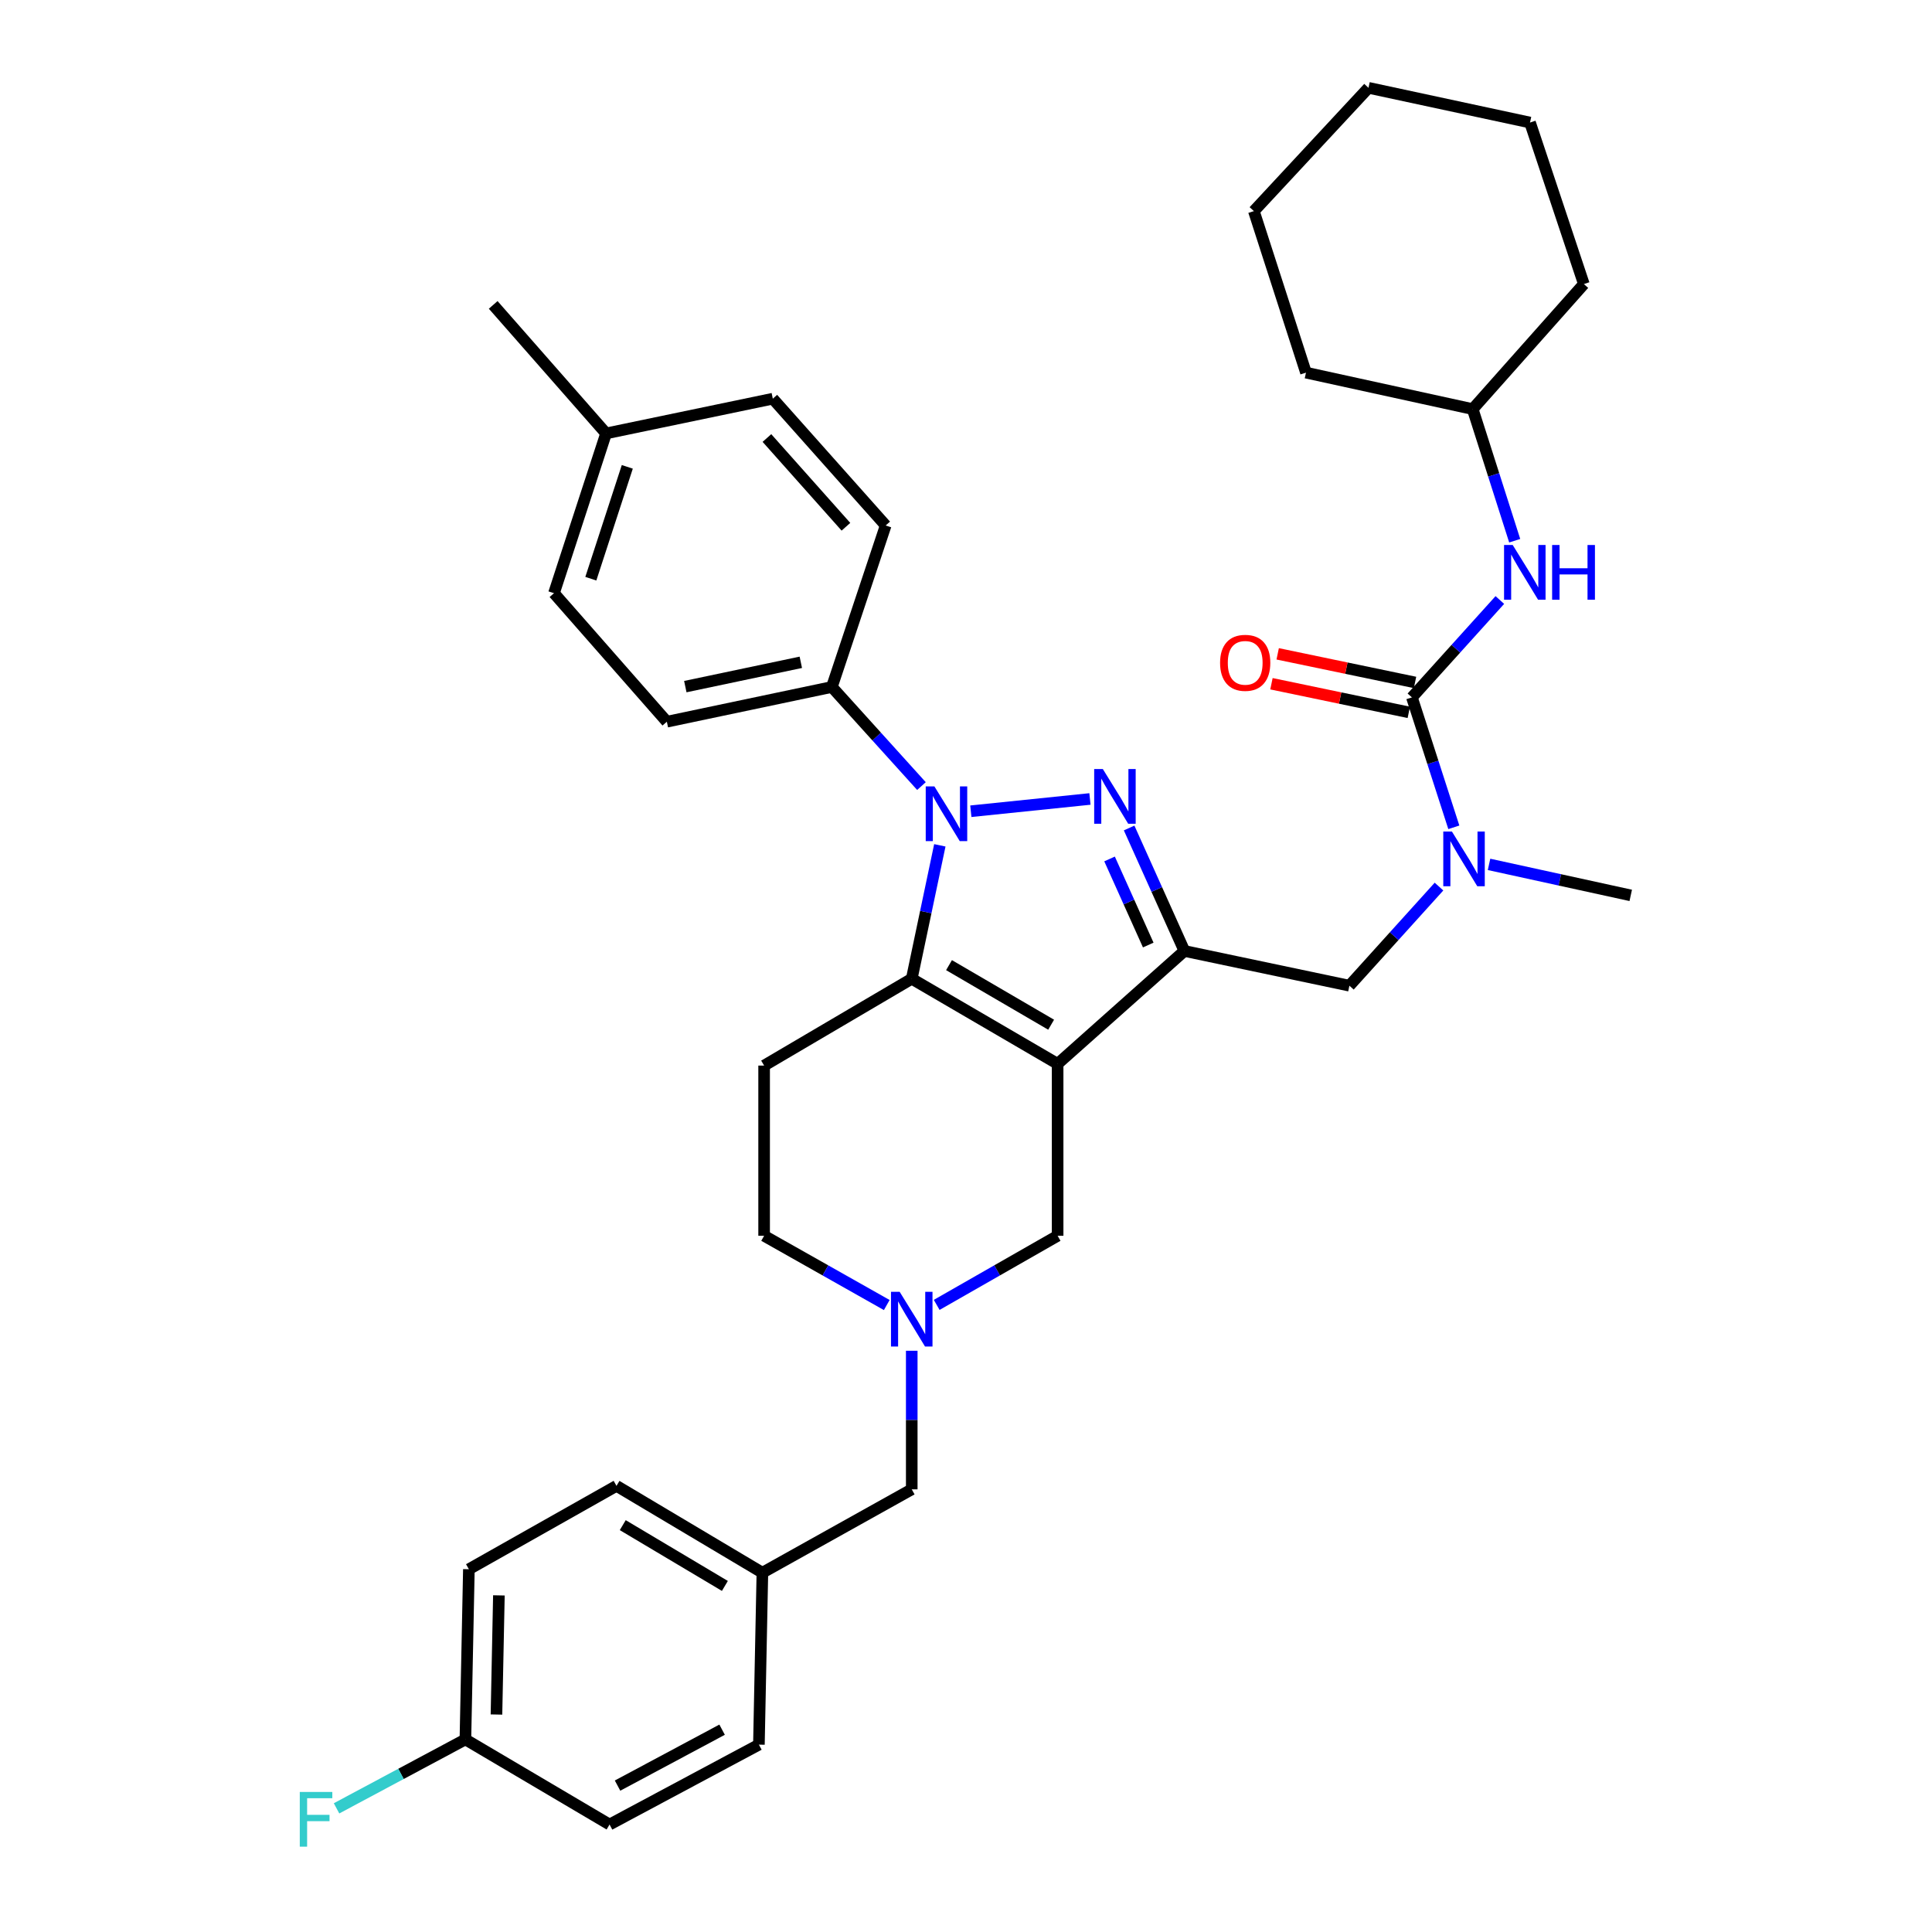 <?xml version='1.0' encoding='iso-8859-1'?>
<svg version='1.1' baseProfile='full'
              xmlns='http://www.w3.org/2000/svg'
                      xmlns:rdkit='http://www.rdkit.org/xml'
                      xmlns:xlink='http://www.w3.org/1999/xlink'
                  xml:space='preserve'
width='1000px' height='1000px' viewBox='0 0 1000 1000'>
<!-- END OF HEADER -->
<rect style='opacity:1.0;fill:#FFFFFF;stroke:none' width='1000' height='1000' x='0' y='0'> </rect>
<path class='bond-0' d='M 395.507,551.545 L 395.507,639.638' style='fill:none;fill-rule:evenodd;stroke:#000000;stroke-width:6px;stroke-linecap:butt;stroke-linejoin:miter;stroke-opacity:1' />
<path class='bond-1' d='M 395.507,551.545 L 471.918,506.603' style='fill:none;fill-rule:evenodd;stroke:#000000;stroke-width:6px;stroke-linecap:butt;stroke-linejoin:miter;stroke-opacity:1' />
<path class='bond-2' d='M 395.507,639.638 L 427.246,657.561' style='fill:none;fill-rule:evenodd;stroke:#000000;stroke-width:6px;stroke-linecap:butt;stroke-linejoin:miter;stroke-opacity:1' />
<path class='bond-2' d='M 427.246,657.561 L 458.984,675.485' style='fill:none;fill-rule:evenodd;stroke:#0000FF;stroke-width:6px;stroke-linecap:butt;stroke-linejoin:miter;stroke-opacity:1' />
<path class='bond-3' d='M 471.918,699.151 L 471.918,735.016' style='fill:none;fill-rule:evenodd;stroke:#0000FF;stroke-width:6px;stroke-linecap:butt;stroke-linejoin:miter;stroke-opacity:1' />
<path class='bond-3' d='M 471.918,735.016 L 471.918,770.882' style='fill:none;fill-rule:evenodd;stroke:#000000;stroke-width:6px;stroke-linecap:butt;stroke-linejoin:miter;stroke-opacity:1' />
<path class='bond-4' d='M 484.832,675.409 L 516.129,657.523' style='fill:none;fill-rule:evenodd;stroke:#0000FF;stroke-width:6px;stroke-linecap:butt;stroke-linejoin:miter;stroke-opacity:1' />
<path class='bond-4' d='M 516.129,657.523 L 547.425,639.638' style='fill:none;fill-rule:evenodd;stroke:#000000;stroke-width:6px;stroke-linecap:butt;stroke-linejoin:miter;stroke-opacity:1' />
<path class='bond-5' d='M 547.425,639.638 L 547.425,550.649' style='fill:none;fill-rule:evenodd;stroke:#000000;stroke-width:6px;stroke-linecap:butt;stroke-linejoin:miter;stroke-opacity:1' />
<path class='bond-6' d='M 471.918,506.603 L 547.425,550.649' style='fill:none;fill-rule:evenodd;stroke:#000000;stroke-width:6px;stroke-linecap:butt;stroke-linejoin:miter;stroke-opacity:1' />
<path class='bond-6' d='M 491.21,499.554 L 544.065,530.387' style='fill:none;fill-rule:evenodd;stroke:#000000;stroke-width:6px;stroke-linecap:butt;stroke-linejoin:miter;stroke-opacity:1' />
<path class='bond-7' d='M 471.918,506.603 L 479.188,472.071' style='fill:none;fill-rule:evenodd;stroke:#000000;stroke-width:6px;stroke-linecap:butt;stroke-linejoin:miter;stroke-opacity:1' />
<path class='bond-7' d='M 479.188,472.071 L 486.457,437.54' style='fill:none;fill-rule:evenodd;stroke:#0000FF;stroke-width:6px;stroke-linecap:butt;stroke-linejoin:miter;stroke-opacity:1' />
<path class='bond-8' d='M 547.425,550.649 L 613.043,492.216' style='fill:none;fill-rule:evenodd;stroke:#000000;stroke-width:6px;stroke-linecap:butt;stroke-linejoin:miter;stroke-opacity:1' />
<path class='bond-9' d='M 613.043,492.216 L 598.739,460.391' style='fill:none;fill-rule:evenodd;stroke:#000000;stroke-width:6px;stroke-linecap:butt;stroke-linejoin:miter;stroke-opacity:1' />
<path class='bond-9' d='M 598.739,460.391 L 584.435,428.565' style='fill:none;fill-rule:evenodd;stroke:#0000FF;stroke-width:6px;stroke-linecap:butt;stroke-linejoin:miter;stroke-opacity:1' />
<path class='bond-9' d='M 594.332,489.15 L 584.319,466.872' style='fill:none;fill-rule:evenodd;stroke:#000000;stroke-width:6px;stroke-linecap:butt;stroke-linejoin:miter;stroke-opacity:1' />
<path class='bond-9' d='M 584.319,466.872 L 574.306,444.594' style='fill:none;fill-rule:evenodd;stroke:#0000FF;stroke-width:6px;stroke-linecap:butt;stroke-linejoin:miter;stroke-opacity:1' />
<path class='bond-10' d='M 613.043,492.216 L 698.448,510.195' style='fill:none;fill-rule:evenodd;stroke:#000000;stroke-width:6px;stroke-linecap:butt;stroke-linejoin:miter;stroke-opacity:1' />
<path class='bond-11' d='M 564.154,413.545 L 502.503,419.898' style='fill:none;fill-rule:evenodd;stroke:#0000FF;stroke-width:6px;stroke-linecap:butt;stroke-linejoin:miter;stroke-opacity:1' />
<path class='bond-12' d='M 476.945,406.873 L 453.757,381.227' style='fill:none;fill-rule:evenodd;stroke:#0000FF;stroke-width:6px;stroke-linecap:butt;stroke-linejoin:miter;stroke-opacity:1' />
<path class='bond-12' d='M 453.757,381.227 L 430.568,355.58' style='fill:none;fill-rule:evenodd;stroke:#000000;stroke-width:6px;stroke-linecap:butt;stroke-linejoin:miter;stroke-opacity:1' />
<path class='bond-13' d='M 698.448,510.195 L 721.636,484.545' style='fill:none;fill-rule:evenodd;stroke:#000000;stroke-width:6px;stroke-linecap:butt;stroke-linejoin:miter;stroke-opacity:1' />
<path class='bond-13' d='M 721.636,484.545 L 744.825,458.895' style='fill:none;fill-rule:evenodd;stroke:#0000FF;stroke-width:6px;stroke-linecap:butt;stroke-linejoin:miter;stroke-opacity:1' />
<path class='bond-14' d='M 752.499,428.213 L 741.652,394.593' style='fill:none;fill-rule:evenodd;stroke:#0000FF;stroke-width:6px;stroke-linecap:butt;stroke-linejoin:miter;stroke-opacity:1' />
<path class='bond-14' d='M 741.652,394.593 L 730.804,360.973' style='fill:none;fill-rule:evenodd;stroke:#000000;stroke-width:6px;stroke-linecap:butt;stroke-linejoin:miter;stroke-opacity:1' />
<path class='bond-15' d='M 770.725,447.402 L 807.397,455.427' style='fill:none;fill-rule:evenodd;stroke:#0000FF;stroke-width:6px;stroke-linecap:butt;stroke-linejoin:miter;stroke-opacity:1' />
<path class='bond-15' d='M 807.397,455.427 L 844.069,463.452' style='fill:none;fill-rule:evenodd;stroke:#000000;stroke-width:6px;stroke-linecap:butt;stroke-linejoin:miter;stroke-opacity:1' />
<path class='bond-16' d='M 762.265,211.751 L 675.972,192.876' style='fill:none;fill-rule:evenodd;stroke:#000000;stroke-width:6px;stroke-linecap:butt;stroke-linejoin:miter;stroke-opacity:1' />
<path class='bond-17' d='M 762.265,211.751 L 819.802,147.029' style='fill:none;fill-rule:evenodd;stroke:#000000;stroke-width:6px;stroke-linecap:butt;stroke-linejoin:miter;stroke-opacity:1' />
<path class='bond-18' d='M 762.265,211.751 L 773.137,245.812' style='fill:none;fill-rule:evenodd;stroke:#000000;stroke-width:6px;stroke-linecap:butt;stroke-linejoin:miter;stroke-opacity:1' />
<path class='bond-18' d='M 773.137,245.812 L 784.009,279.874' style='fill:none;fill-rule:evenodd;stroke:#0000FF;stroke-width:6px;stroke-linecap:butt;stroke-linejoin:miter;stroke-opacity:1' />
<path class='bond-19' d='M 730.804,360.973 L 753.561,335.767' style='fill:none;fill-rule:evenodd;stroke:#000000;stroke-width:6px;stroke-linecap:butt;stroke-linejoin:miter;stroke-opacity:1' />
<path class='bond-19' d='M 753.561,335.767 L 776.317,310.562' style='fill:none;fill-rule:evenodd;stroke:#0000FF;stroke-width:6px;stroke-linecap:butt;stroke-linejoin:miter;stroke-opacity:1' />
<path class='bond-20' d='M 732.417,353.234 L 696.872,345.829' style='fill:none;fill-rule:evenodd;stroke:#000000;stroke-width:6px;stroke-linecap:butt;stroke-linejoin:miter;stroke-opacity:1' />
<path class='bond-20' d='M 696.872,345.829 L 661.328,338.423' style='fill:none;fill-rule:evenodd;stroke:#FF0000;stroke-width:6px;stroke-linecap:butt;stroke-linejoin:miter;stroke-opacity:1' />
<path class='bond-20' d='M 729.192,368.711 L 693.648,361.306' style='fill:none;fill-rule:evenodd;stroke:#000000;stroke-width:6px;stroke-linecap:butt;stroke-linejoin:miter;stroke-opacity:1' />
<path class='bond-20' d='M 693.648,361.306 L 658.103,353.9' style='fill:none;fill-rule:evenodd;stroke:#FF0000;stroke-width:6px;stroke-linecap:butt;stroke-linejoin:miter;stroke-opacity:1' />
<path class='bond-21' d='M 675.972,192.876 L 649,109.271' style='fill:none;fill-rule:evenodd;stroke:#000000;stroke-width:6px;stroke-linecap:butt;stroke-linejoin:miter;stroke-opacity:1' />
<path class='bond-22' d='M 819.802,147.029 L 791.934,63.433' style='fill:none;fill-rule:evenodd;stroke:#000000;stroke-width:6px;stroke-linecap:butt;stroke-linejoin:miter;stroke-opacity:1' />
<path class='bond-23' d='M 791.934,63.433 L 708.329,45.455' style='fill:none;fill-rule:evenodd;stroke:#000000;stroke-width:6px;stroke-linecap:butt;stroke-linejoin:miter;stroke-opacity:1' />
<path class='bond-24' d='M 240.892,900.325 L 207.544,918.162' style='fill:none;fill-rule:evenodd;stroke:#000000;stroke-width:6px;stroke-linecap:butt;stroke-linejoin:miter;stroke-opacity:1' />
<path class='bond-24' d='M 207.544,918.162 L 174.196,935.999' style='fill:none;fill-rule:evenodd;stroke:#33CCCC;stroke-width:6px;stroke-linecap:butt;stroke-linejoin:miter;stroke-opacity:1' />
<path class='bond-25' d='M 240.892,900.325 L 242.692,812.232' style='fill:none;fill-rule:evenodd;stroke:#000000;stroke-width:6px;stroke-linecap:butt;stroke-linejoin:miter;stroke-opacity:1' />
<path class='bond-25' d='M 256.968,887.434 L 258.228,825.769' style='fill:none;fill-rule:evenodd;stroke:#000000;stroke-width:6px;stroke-linecap:butt;stroke-linejoin:miter;stroke-opacity:1' />
<path class='bond-26' d='M 240.892,900.325 L 315.503,944.371' style='fill:none;fill-rule:evenodd;stroke:#000000;stroke-width:6px;stroke-linecap:butt;stroke-linejoin:miter;stroke-opacity:1' />
<path class='bond-27' d='M 471.918,770.882 L 394.611,814.032' style='fill:none;fill-rule:evenodd;stroke:#000000;stroke-width:6px;stroke-linecap:butt;stroke-linejoin:miter;stroke-opacity:1' />
<path class='bond-28' d='M 394.611,814.032 L 392.81,903.021' style='fill:none;fill-rule:evenodd;stroke:#000000;stroke-width:6px;stroke-linecap:butt;stroke-linejoin:miter;stroke-opacity:1' />
<path class='bond-29' d='M 394.611,814.032 L 319.095,769.081' style='fill:none;fill-rule:evenodd;stroke:#000000;stroke-width:6px;stroke-linecap:butt;stroke-linejoin:miter;stroke-opacity:1' />
<path class='bond-29' d='M 375.197,820.874 L 322.336,789.409' style='fill:none;fill-rule:evenodd;stroke:#000000;stroke-width:6px;stroke-linecap:butt;stroke-linejoin:miter;stroke-opacity:1' />
<path class='bond-30' d='M 430.568,355.58 L 345.163,373.559' style='fill:none;fill-rule:evenodd;stroke:#000000;stroke-width:6px;stroke-linecap:butt;stroke-linejoin:miter;stroke-opacity:1' />
<path class='bond-30' d='M 414.501,342.807 L 354.717,355.392' style='fill:none;fill-rule:evenodd;stroke:#000000;stroke-width:6px;stroke-linecap:butt;stroke-linejoin:miter;stroke-opacity:1' />
<path class='bond-31' d='M 430.568,355.58 L 458.428,271.984' style='fill:none;fill-rule:evenodd;stroke:#000000;stroke-width:6px;stroke-linecap:butt;stroke-linejoin:miter;stroke-opacity:1' />
<path class='bond-32' d='M 313.702,224.337 L 286.739,307.037' style='fill:none;fill-rule:evenodd;stroke:#000000;stroke-width:6px;stroke-linecap:butt;stroke-linejoin:miter;stroke-opacity:1' />
<path class='bond-32' d='M 324.688,241.642 L 305.814,299.532' style='fill:none;fill-rule:evenodd;stroke:#000000;stroke-width:6px;stroke-linecap:butt;stroke-linejoin:miter;stroke-opacity:1' />
<path class='bond-33' d='M 313.702,224.337 L 255.278,157.815' style='fill:none;fill-rule:evenodd;stroke:#000000;stroke-width:6px;stroke-linecap:butt;stroke-linejoin:miter;stroke-opacity:1' />
<path class='bond-34' d='M 313.702,224.337 L 400.004,206.358' style='fill:none;fill-rule:evenodd;stroke:#000000;stroke-width:6px;stroke-linecap:butt;stroke-linejoin:miter;stroke-opacity:1' />
<path class='bond-35' d='M 345.163,373.559 L 286.739,307.037' style='fill:none;fill-rule:evenodd;stroke:#000000;stroke-width:6px;stroke-linecap:butt;stroke-linejoin:miter;stroke-opacity:1' />
<path class='bond-36' d='M 458.428,271.984 L 400.004,206.358' style='fill:none;fill-rule:evenodd;stroke:#000000;stroke-width:6px;stroke-linecap:butt;stroke-linejoin:miter;stroke-opacity:1' />
<path class='bond-36' d='M 437.856,272.652 L 396.959,226.714' style='fill:none;fill-rule:evenodd;stroke:#000000;stroke-width:6px;stroke-linecap:butt;stroke-linejoin:miter;stroke-opacity:1' />
<path class='bond-37' d='M 242.692,812.232 L 319.095,769.081' style='fill:none;fill-rule:evenodd;stroke:#000000;stroke-width:6px;stroke-linecap:butt;stroke-linejoin:miter;stroke-opacity:1' />
<path class='bond-38' d='M 315.503,944.371 L 392.81,903.021' style='fill:none;fill-rule:evenodd;stroke:#000000;stroke-width:6px;stroke-linecap:butt;stroke-linejoin:miter;stroke-opacity:1' />
<path class='bond-38' d='M 319.643,924.228 L 373.758,895.283' style='fill:none;fill-rule:evenodd;stroke:#000000;stroke-width:6px;stroke-linecap:butt;stroke-linejoin:miter;stroke-opacity:1' />
<path class='bond-39' d='M 649,109.271 L 708.329,45.455' style='fill:none;fill-rule:evenodd;stroke:#000000;stroke-width:6px;stroke-linecap:butt;stroke-linejoin:miter;stroke-opacity:1' />
<path  class='atom-2' d='M 465.658 668.629
L 474.938 683.629
Q 475.858 685.109, 477.338 687.789
Q 478.818 690.469, 478.898 690.629
L 478.898 668.629
L 482.658 668.629
L 482.658 696.949
L 478.778 696.949
L 468.818 680.549
Q 467.658 678.629, 466.418 676.429
Q 465.218 674.229, 464.858 673.549
L 464.858 696.949
L 461.178 696.949
L 461.178 668.629
L 465.658 668.629
' fill='#0000FF'/>
<path  class='atom-7' d='M 570.825 398.053
L 580.105 413.053
Q 581.025 414.533, 582.505 417.213
Q 583.985 419.893, 584.065 420.053
L 584.065 398.053
L 587.825 398.053
L 587.825 426.373
L 583.945 426.373
L 573.985 409.973
Q 572.825 408.053, 571.585 405.853
Q 570.385 403.653, 570.025 402.973
L 570.025 426.373
L 566.345 426.373
L 566.345 398.053
L 570.825 398.053
' fill='#0000FF'/>
<path  class='atom-8' d='M 483.637 407.038
L 492.917 422.038
Q 493.837 423.518, 495.317 426.198
Q 496.797 428.878, 496.877 429.038
L 496.877 407.038
L 500.637 407.038
L 500.637 435.358
L 496.757 435.358
L 486.797 418.958
Q 485.637 417.038, 484.397 414.838
Q 483.197 412.638, 482.837 411.958
L 482.837 435.358
L 479.157 435.358
L 479.157 407.038
L 483.637 407.038
' fill='#0000FF'/>
<path  class='atom-10' d='M 751.517 430.409
L 760.797 445.409
Q 761.717 446.889, 763.197 449.569
Q 764.677 452.249, 764.757 452.409
L 764.757 430.409
L 768.517 430.409
L 768.517 458.729
L 764.637 458.729
L 754.677 442.329
Q 753.517 440.409, 752.277 438.209
Q 751.077 436.009, 750.717 435.329
L 750.717 458.729
L 747.037 458.729
L 747.037 430.409
L 751.517 430.409
' fill='#0000FF'/>
<path  class='atom-13' d='M 782.977 282.091
L 792.257 297.091
Q 793.177 298.571, 794.657 301.251
Q 796.137 303.931, 796.217 304.091
L 796.217 282.091
L 799.977 282.091
L 799.977 310.411
L 796.097 310.411
L 786.137 294.011
Q 784.977 292.091, 783.737 289.891
Q 782.537 287.691, 782.177 287.011
L 782.177 310.411
L 778.497 310.411
L 778.497 282.091
L 782.977 282.091
' fill='#0000FF'/>
<path  class='atom-13' d='M 803.377 282.091
L 807.217 282.091
L 807.217 294.131
L 821.697 294.131
L 821.697 282.091
L 825.537 282.091
L 825.537 310.411
L 821.697 310.411
L 821.697 297.331
L 807.217 297.331
L 807.217 310.411
L 803.377 310.411
L 803.377 282.091
' fill='#0000FF'/>
<path  class='atom-14' d='M 631.512 343.074
Q 631.512 336.274, 634.872 332.474
Q 638.232 328.674, 644.512 328.674
Q 650.792 328.674, 654.152 332.474
Q 657.512 336.274, 657.512 343.074
Q 657.512 349.954, 654.112 353.874
Q 650.712 357.754, 644.512 357.754
Q 638.272 357.754, 634.872 353.874
Q 631.512 349.994, 631.512 343.074
M 644.512 354.554
Q 648.832 354.554, 651.152 351.674
Q 653.512 348.754, 653.512 343.074
Q 653.512 337.514, 651.152 334.714
Q 648.832 331.874, 644.512 331.874
Q 640.192 331.874, 637.832 334.674
Q 635.512 337.474, 635.512 343.074
Q 635.512 348.794, 637.832 351.674
Q 640.192 354.554, 644.512 354.554
' fill='#FF0000'/>
<path  class='atom-28' d='M 155.164 927.515
L 172.004 927.515
L 172.004 930.755
L 158.964 930.755
L 158.964 939.355
L 170.564 939.355
L 170.564 942.635
L 158.964 942.635
L 158.964 955.835
L 155.164 955.835
L 155.164 927.515
' fill='#33CCCC'/>
</svg>

